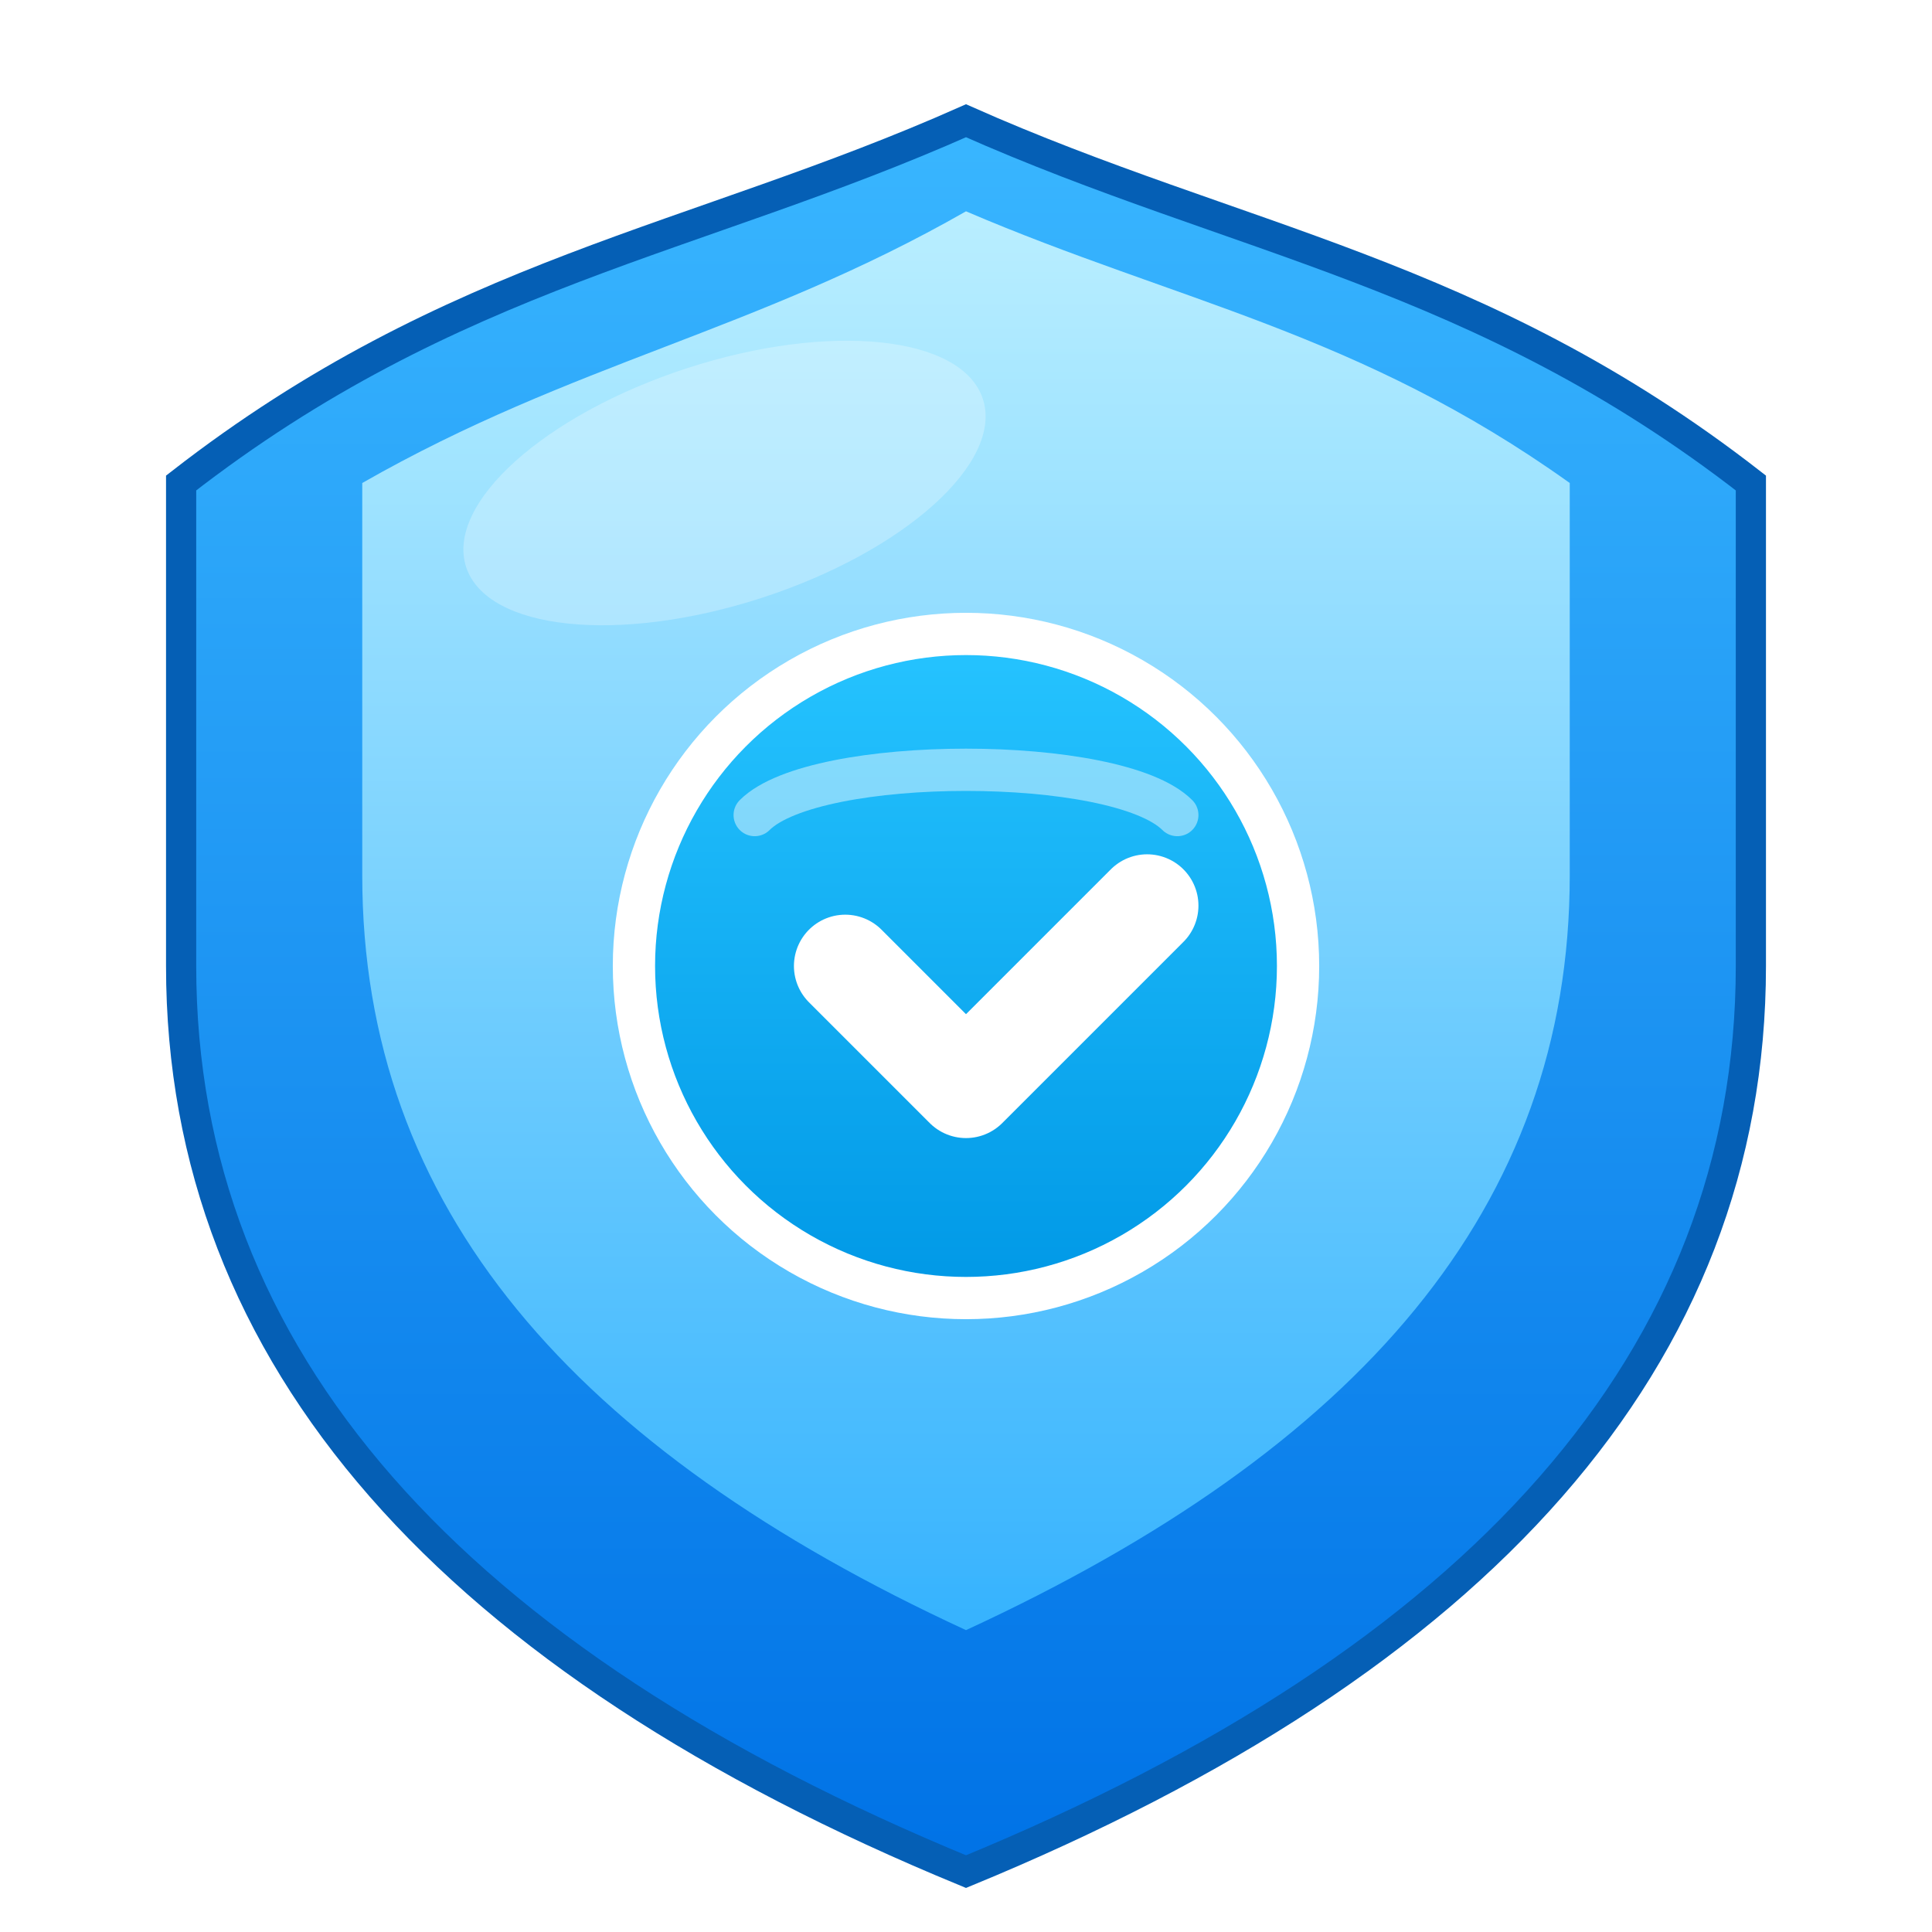 <svg xmlns="http://www.w3.org/2000/svg" viewBox="0 0 64 64" width="128" height="128" aria-hidden="true">
  <defs>
    <!-- main shield gradient -->
    <linearGradient id="gShield" x1="0" y1="0" x2="0" y2="1">
      <stop offset="0%" stop-color="#39b6ff"></stop>
      <stop offset="100%" stop-color="#0072e6"></stop>
    </linearGradient>

    <!-- inner glossy gradient -->
    <linearGradient id="gGloss" x1="0" y1="0" x2="0" y2="1">
      <stop offset="0%" stop-color="#bff1ff"></stop>
      <stop offset="100%" stop-color="#39b6ff"></stop>
    </linearGradient>

    <!-- circle gradient for the badge -->
    <linearGradient id="gCircle" x1="0" y1="0" x2="0" y2="1">
      <stop offset="0%" stop-color="#26c4ff"></stop>
      <stop offset="100%" stop-color="#0098e6"></stop>
    </linearGradient>

    <!-- drop shadow -->
    <filter id="drop" x="-40%" y="-40%" width="180%" height="180%">
      <feDropShadow dx="0" dy="2" stdDeviation="2" flood-color="#032b56" flood-opacity="0.18"></feDropShadow>
    </filter>
  </defs>

  <!-- shield -->
  <g filter="url(#drop)">
    <path d="M32 4c9 4 17 5 26 12v16c0 13-9 23-26 30C15 55 6 45 6 32V16C15 9 23 8 32 4z" fill="url(#gShield)" stroke="#055fb5" stroke-width="1"></path>
    <path d="M32 7c7 3 13 4 20 9v13c0 11-7 19-20 25C19 48 12 40 12 29V16c7-4 13-5 20-9z" fill="url(#gGloss)" opacity="0.95"></path>
  </g>

  <!-- gloss highlight -->
  <ellipse cx="24" cy="16" rx="9" ry="4" fill="#fff" opacity="0.26" transform="rotate(-18 24 16)"></ellipse>

  <!-- centered badge -->
  <circle cx="32" cy="32" r="11" fill="url(#gCircle)" stroke="#ffffff" stroke-width="1.4"></circle>

  <!-- badge highlight -->
  <path d="M25 27c2-2 12-2 14 0" fill="none" stroke="#fff" stroke-opacity="0.45" stroke-width="1.4" stroke-linecap="round"></path>

  <!-- centered checkmark -->
  <path d="M28 32 L32 36 L38 30" fill="none" stroke="#fff" stroke-width="3.4" stroke-linecap="round" stroke-linejoin="round"></path>
</svg>
